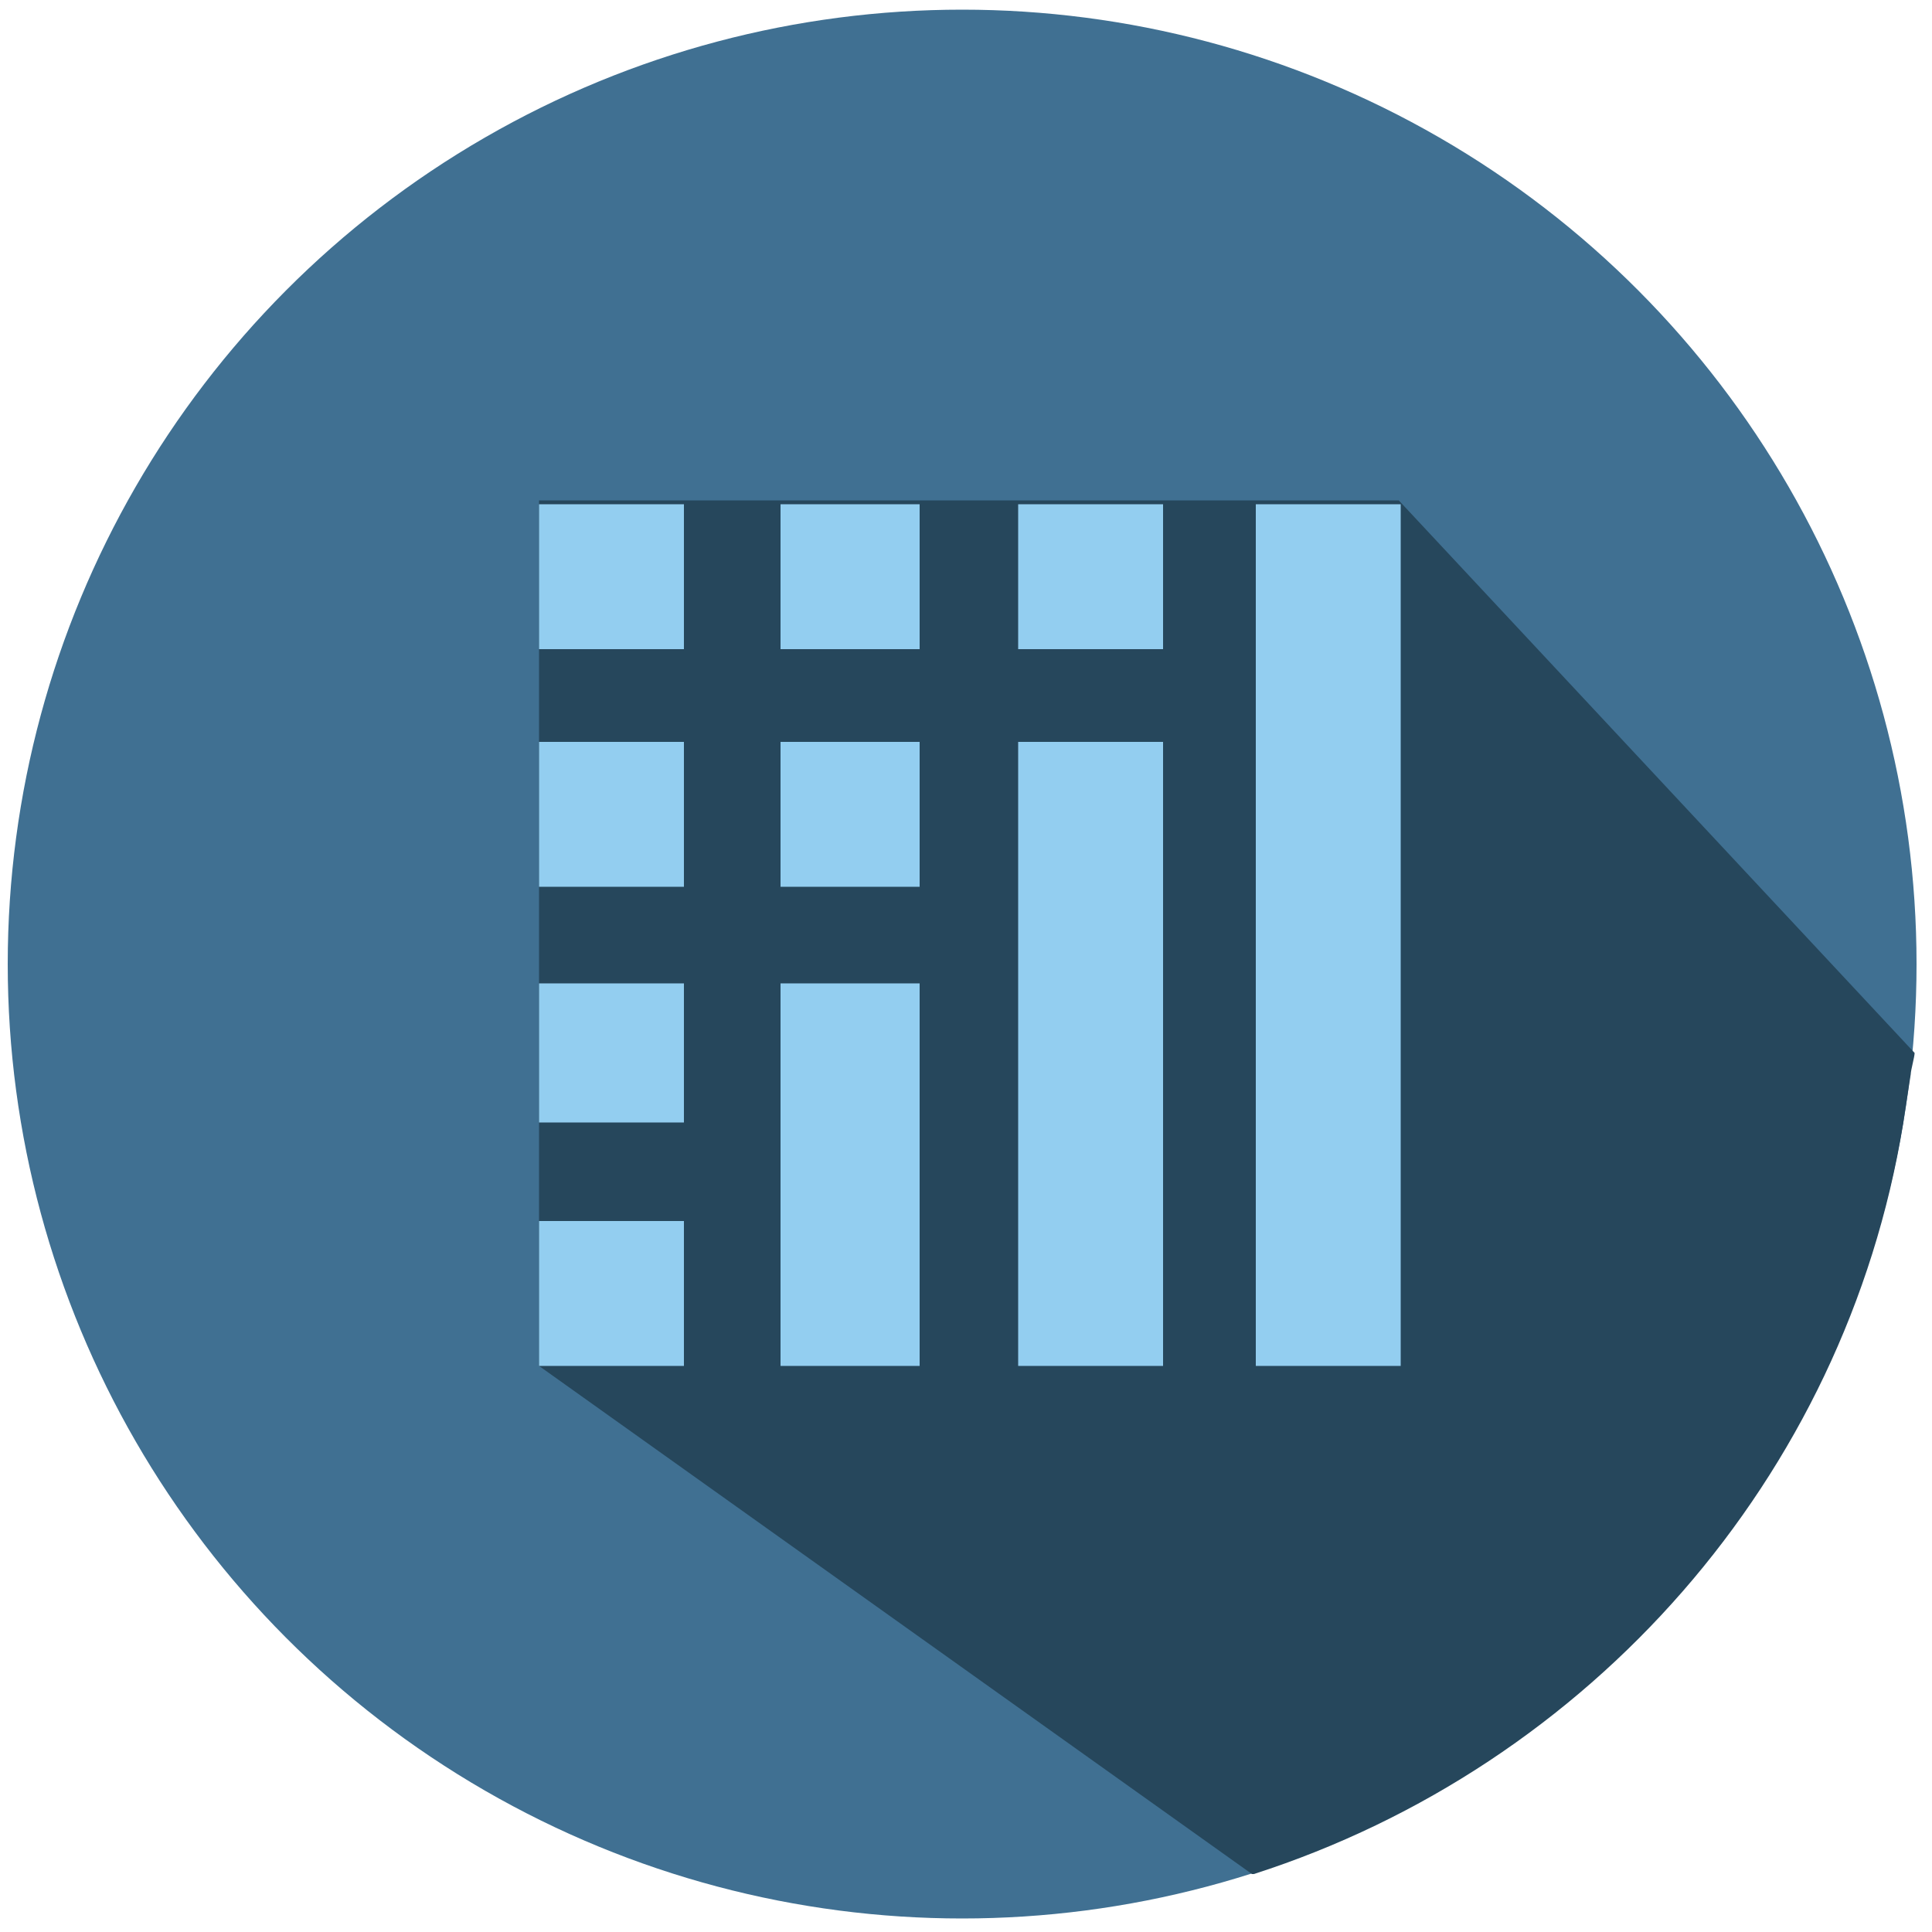 <?xml version="1.0" encoding="utf-8"?>
<!-- Generator: Adobe Illustrator 18.1.1, SVG Export Plug-In . SVG Version: 6.00 Build 0)  -->
<!DOCTYPE svg PUBLIC "-//W3C//DTD SVG 1.1//EN" "http://www.w3.org/Graphics/SVG/1.1/DTD/svg11.dtd">
<svg version="1.1" xmlns="http://www.w3.org/2000/svg" xmlns:xlink="http://www.w3.org/1999/xlink" x="0px" y="0px"
	 viewBox="0 0 100 100" enable-background="new 0 0 100 100" xml:space="preserve">
<g id="Secure_Gateway">
</g>
<g id="API_Creation">
</g>
<g id="API_Harmony">
</g>
<g id="DataWorks">
</g>
<g id="dashDB">
	<g>
		<circle fill="#407092" cx="49.8" cy="49.9" r="49.4"/>
		<g>
			<path fill="#26475C" d="M98.9,54.9c0,0.2-0.1,0.5-0.1,0.7L98.9,54.9L98.9,54.9z"/>
			<path fill="#26475C" d="M98.5,58.1c-3.1,18.3-16.2,33.2-33.6,38.8"/>
			<path fill="#26475C" d="M72.4,25.9H27.9v44.8L64.8,97l0.1,0c17.4-5.6,30.6-20.5,33.6-38.8l0.4-2.6c0-0.2,0.2-0.9,0.2-1.1
				L72.4,25.9z"/>
		</g>
		<g>
			<rect x="27.9" y="26.1" fill="#93CEF0" width="7.5" height="7.5"/>
			<rect x="65" y="26.1" fill="#93CEF0" width="7.5" height="44.6"/>
			<rect x="40.4" y="26.1" fill="#93CEF0" width="7.2" height="7.5"/>
			<rect x="52.7" y="26.1" fill="#93CEF0" width="7.5" height="7.5"/>
			<rect x="27.9" y="38.4" fill="#93CEF0" width="7.5" height="7.5"/>
			<rect x="40.4" y="38.4" fill="#93CEF0" width="7.2" height="7.5"/>
			<rect x="52.7" y="38.4" fill="#93CEF0" width="7.5" height="32.3"/>
			<rect x="27.9" y="50.9" fill="#93CEF0" width="7.5" height="7.2"/>
			<rect x="40.4" y="50.9" fill="#93CEF0" width="7.2" height="19.8"/>
			<g>
				<rect x="27.9" y="63.2" fill="#93CEF0" width="7.5" height="7.5"/>
			</g>
		</g>
	</g>
</g>
<g id="Geospatial_Analytics">
</g>
<g id="SQL_DB">
</g>
<g id="Mobile_Data">
</g>
<g id="Cloudant">
</g>
<g id="Analytics_for_Hadoop">
</g>
<g id="Titles">
</g>
</svg>
